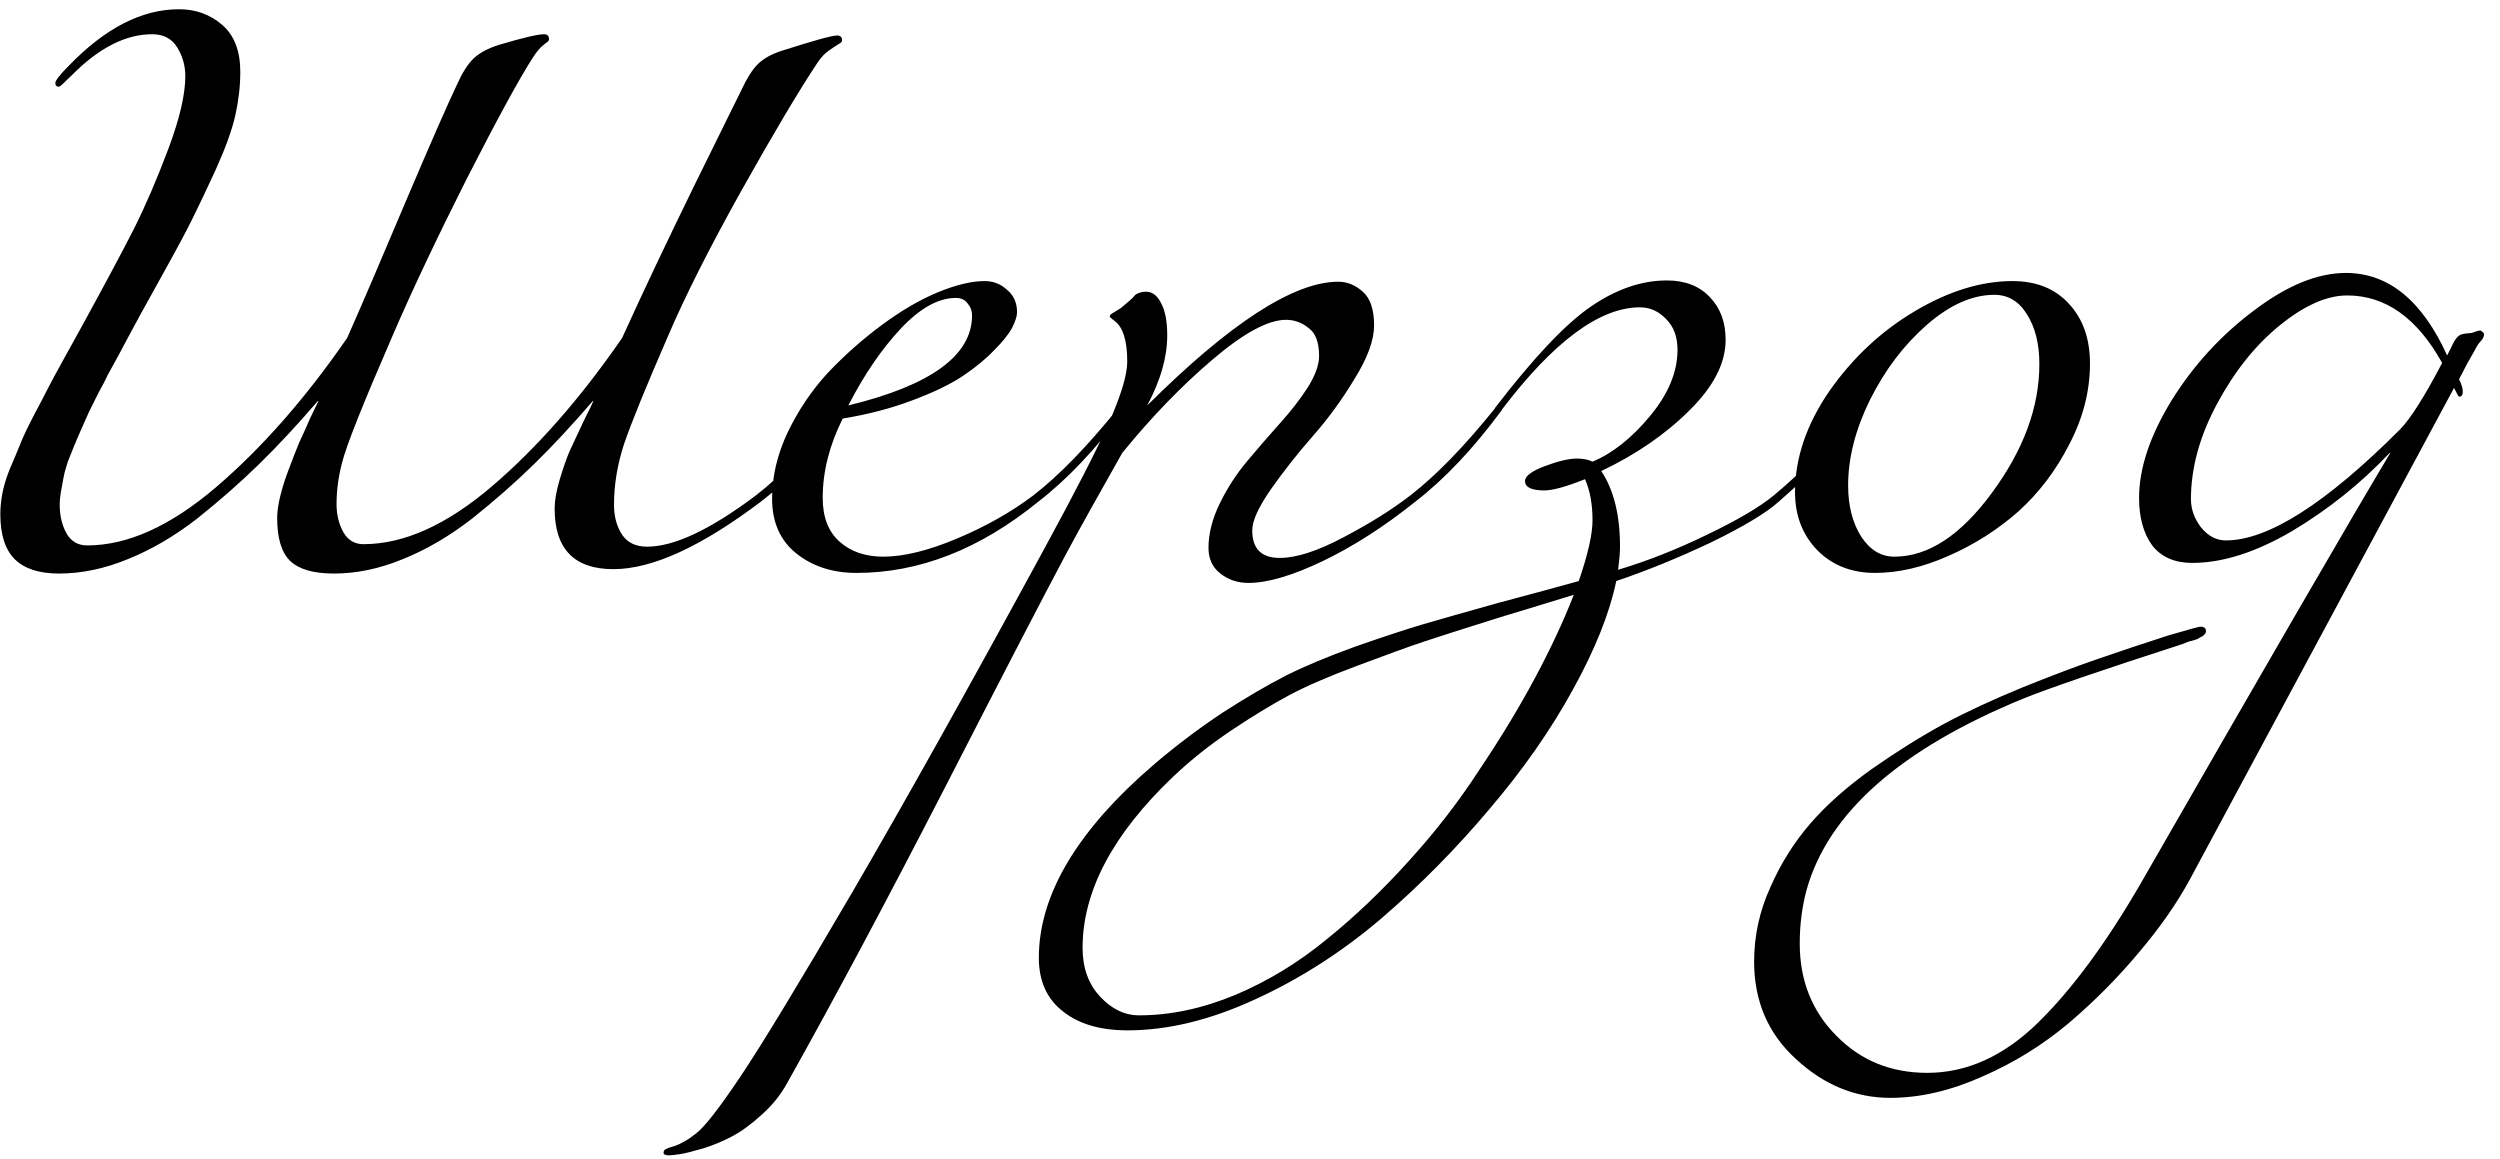 <?xml version="1.0" encoding="UTF-8"?> <svg xmlns="http://www.w3.org/2000/svg" width="151" height="70" viewBox="0 0 151 70" fill="none"><path d="M7.758 20.336C7.657 20.538 7.456 20.915 7.154 21.469C6.852 22.022 6.638 22.412 6.512 22.639C6.412 22.865 6.223 23.23 5.946 23.733C5.695 24.237 5.506 24.614 5.38 24.866C5.279 25.092 5.128 25.432 4.927 25.885C4.726 26.338 4.575 26.69 4.474 26.942C4.374 27.193 4.248 27.508 4.097 27.885C3.971 28.263 3.883 28.59 3.833 28.867C3.782 29.118 3.732 29.395 3.682 29.697C3.631 29.974 3.606 30.238 3.606 30.49C3.606 31.144 3.744 31.723 4.021 32.226C4.298 32.704 4.713 32.943 5.267 32.943C7.708 32.943 10.3 31.773 13.042 29.433C15.81 27.067 18.452 24.061 20.969 20.412C21.849 18.424 23.032 15.669 24.517 12.146C26.026 8.598 27.058 6.245 27.612 5.087C27.914 4.408 28.241 3.892 28.593 3.54C28.971 3.188 29.486 2.911 30.141 2.709C31.575 2.282 32.481 2.068 32.858 2.068C33.06 2.068 33.16 2.168 33.16 2.37C33.16 2.42 33.135 2.47 33.085 2.521C33.035 2.546 32.921 2.634 32.745 2.785C32.594 2.911 32.418 3.125 32.217 3.427C31.386 4.71 30.04 7.176 28.178 10.825C26.341 14.473 24.844 17.644 23.686 20.336C21.925 24.388 20.918 26.916 20.667 27.923C20.44 28.779 20.327 29.622 20.327 30.452C20.327 31.081 20.465 31.647 20.742 32.151C21.019 32.629 21.422 32.868 21.95 32.868C24.391 32.868 26.97 31.71 29.688 29.395C32.431 27.055 35.06 24.061 37.577 20.412C38.809 17.694 40.282 14.586 41.993 11.089C43.729 7.566 44.66 5.679 44.786 5.427C45.113 4.723 45.44 4.207 45.767 3.88C46.119 3.527 46.623 3.25 47.277 3.049C49.164 2.445 50.259 2.143 50.561 2.143C50.762 2.143 50.863 2.244 50.863 2.445C50.863 2.521 50.787 2.596 50.636 2.672C50.51 2.747 50.322 2.873 50.07 3.049C49.818 3.225 49.592 3.464 49.391 3.766C48.283 5.427 46.748 8.006 44.786 11.504C42.848 14.977 41.364 17.921 40.332 20.336C38.998 23.406 38.117 25.57 37.69 26.828C37.287 28.061 37.086 29.282 37.086 30.49C37.086 31.194 37.249 31.798 37.577 32.301C37.904 32.78 38.407 33.019 39.086 33.019C40.722 33.019 42.911 31.987 45.654 29.924C47.214 28.716 48.925 26.954 50.787 24.639C50.888 24.488 50.989 24.413 51.089 24.413C51.19 24.413 51.24 24.463 51.24 24.564C51.24 24.614 51.215 24.69 51.165 24.79C49.453 27.105 47.717 28.942 45.956 30.301C42.358 33.019 39.388 34.377 37.048 34.377C34.683 34.377 33.5 33.157 33.5 30.716C33.5 30.238 33.601 29.659 33.802 28.98C34.003 28.3 34.205 27.722 34.406 27.244C34.632 26.766 34.909 26.174 35.236 25.47C35.589 24.765 35.79 24.35 35.84 24.224H35.803C34.569 25.658 33.387 26.929 32.254 28.036C31.122 29.143 29.877 30.238 28.518 31.32C27.159 32.377 25.762 33.195 24.328 33.773C22.919 34.352 21.535 34.642 20.176 34.642C18.943 34.642 18.062 34.39 17.534 33.887C17.006 33.383 16.741 32.515 16.741 31.282C16.741 30.905 16.804 30.465 16.93 29.961C17.056 29.433 17.232 28.879 17.458 28.3C17.685 27.697 17.886 27.181 18.062 26.753C18.264 26.325 18.49 25.822 18.742 25.243C19.019 24.664 19.182 24.325 19.233 24.224H19.195C17.962 25.658 16.779 26.929 15.647 28.036C14.514 29.143 13.269 30.238 11.91 31.32C10.551 32.377 9.155 33.195 7.72 33.773C6.311 34.352 4.927 34.642 3.568 34.642C2.36 34.642 1.467 34.352 0.888 33.773C0.31 33.195 0.02 32.289 0.02 31.056C0.02 30.678 0.058 30.276 0.134 29.848C0.209 29.42 0.36 28.917 0.586 28.338C0.838 27.759 1.039 27.281 1.19 26.904C1.341 26.501 1.618 25.91 2.021 25.13C2.449 24.325 2.738 23.771 2.889 23.469C3.04 23.167 3.38 22.538 3.908 21.582C4.436 20.626 4.764 20.034 4.889 19.808C6.324 17.191 7.393 15.191 8.098 13.806C8.802 12.397 9.494 10.787 10.174 8.975C10.853 7.163 11.193 5.704 11.193 4.597C11.193 3.968 11.029 3.389 10.702 2.86C10.375 2.332 9.872 2.068 9.192 2.068C7.607 2.068 6.009 2.873 4.399 4.483C3.895 4.987 3.619 5.238 3.568 5.238C3.417 5.238 3.342 5.163 3.342 5.012C3.342 4.861 3.619 4.509 4.172 3.955C6.361 1.69 8.576 0.558 10.815 0.558C11.822 0.558 12.69 0.873 13.42 1.502C14.149 2.131 14.514 3.074 14.514 4.333C14.514 5.188 14.414 6.069 14.212 6.975C14.011 7.855 13.621 8.937 13.042 10.221C12.463 11.479 11.998 12.46 11.646 13.165C11.319 13.844 10.664 15.065 9.683 16.826C8.702 18.587 8.06 19.758 7.758 20.336ZM51.239 24.488C56.221 23.28 58.712 21.469 58.712 19.053C58.712 18.776 58.624 18.537 58.448 18.336C58.297 18.109 58.058 17.996 57.731 17.996C56.674 17.996 55.567 18.613 54.409 19.846C53.252 21.079 52.195 22.626 51.239 24.488ZM51.729 34.604C50.295 34.604 49.087 34.214 48.106 33.434C47.124 32.654 46.634 31.547 46.634 30.112C46.634 28.779 46.948 27.445 47.577 26.111C48.232 24.753 49.05 23.545 50.031 22.488C51.037 21.431 52.119 20.475 53.277 19.619C54.434 18.764 55.554 18.109 56.636 17.657C57.743 17.203 58.687 16.977 59.467 16.977C59.995 16.977 60.448 17.153 60.826 17.506C61.228 17.833 61.43 18.285 61.43 18.864C61.43 19.091 61.329 19.405 61.128 19.808C60.926 20.185 60.562 20.638 60.033 21.167C59.53 21.695 58.901 22.211 58.146 22.714C57.391 23.218 56.372 23.708 55.089 24.186C53.831 24.664 52.434 25.029 50.899 25.281C50.094 26.891 49.691 28.489 49.691 30.075C49.691 31.232 50.031 32.113 50.71 32.717C51.39 33.321 52.27 33.623 53.352 33.623C54.585 33.623 56.07 33.258 57.806 32.528C59.542 31.798 61.078 30.93 62.411 29.924C63.971 28.716 65.682 26.954 67.544 24.639C67.645 24.488 67.746 24.413 67.846 24.413C67.947 24.413 67.997 24.463 67.997 24.564C67.997 24.614 67.972 24.69 67.922 24.79C66.211 27.105 64.475 28.942 62.713 30.301C59.19 33.17 55.529 34.604 51.729 34.604ZM85.486 30.301C83.599 31.811 81.737 33.006 79.9 33.887C78.063 34.767 76.566 35.208 75.408 35.208C74.754 35.208 74.188 35.019 73.71 34.642C73.231 34.264 72.992 33.748 72.992 33.094C72.992 32.239 73.219 31.345 73.672 30.414C74.125 29.483 74.678 28.628 75.333 27.848C75.987 27.067 76.641 26.313 77.295 25.583C77.975 24.828 78.541 24.098 78.994 23.394C79.447 22.664 79.673 22.035 79.673 21.506C79.673 20.676 79.459 20.11 79.032 19.808C78.629 19.481 78.176 19.317 77.673 19.317C76.591 19.317 75.106 20.122 73.219 21.733C71.357 23.318 69.545 25.193 67.784 27.357C66.4 29.798 65.28 31.811 64.424 33.396C63.015 36.038 60.562 40.769 57.064 47.588C53.541 54.433 50.371 60.371 47.552 65.404C47.15 66.133 46.634 66.775 46.005 67.329C45.376 67.907 44.772 68.348 44.193 68.65C43.614 68.952 43.035 69.191 42.457 69.367C41.853 69.543 41.4 69.656 41.098 69.707C40.771 69.757 40.544 69.782 40.419 69.782C40.192 69.782 40.079 69.732 40.079 69.631C40.079 69.556 40.104 69.493 40.154 69.442C40.205 69.417 40.28 69.38 40.381 69.329C40.481 69.304 40.607 69.266 40.758 69.216C40.909 69.166 41.098 69.078 41.324 68.952C41.551 68.826 41.79 68.662 42.042 68.461C42.545 68.084 43.438 66.939 44.721 65.026C46.005 63.114 48.257 59.402 51.478 53.892C54.673 48.406 58.549 41.474 63.103 33.094C64.965 29.672 66.261 27.143 66.991 25.507C67.721 23.847 68.086 22.626 68.086 21.846C68.086 20.588 67.834 19.77 67.331 19.393C67.129 19.242 67.029 19.154 67.029 19.128C67.029 19.078 67.054 19.028 67.104 18.977C67.18 18.927 67.28 18.864 67.406 18.789C67.532 18.713 67.633 18.65 67.708 18.6C67.884 18.449 68.048 18.311 68.199 18.185C68.375 18.034 68.488 17.921 68.538 17.845C68.614 17.77 68.702 17.719 68.803 17.694C68.928 17.644 69.067 17.619 69.218 17.619C69.595 17.619 69.897 17.845 70.124 18.298C70.375 18.751 70.501 19.405 70.501 20.261C70.501 21.569 70.099 22.979 69.293 24.488C74.301 19.506 78.151 17.015 80.843 17.015C81.372 17.015 81.862 17.216 82.315 17.619C82.768 18.021 82.995 18.701 82.995 19.657C82.995 20.538 82.605 21.607 81.825 22.865C81.07 24.123 80.227 25.281 79.296 26.338C78.39 27.369 77.547 28.439 76.767 29.546C76.012 30.628 75.635 31.459 75.635 32.037C75.635 33.144 76.188 33.698 77.295 33.698C78.302 33.698 79.585 33.283 81.145 32.453C82.731 31.622 84.077 30.779 85.184 29.924C86.744 28.716 88.455 26.954 90.317 24.639C90.443 24.488 90.544 24.413 90.619 24.413C90.72 24.413 90.77 24.463 90.77 24.564C90.77 24.639 90.745 24.715 90.695 24.79C88.984 27.105 87.247 28.942 85.486 30.301ZM95.056 35.925C94.251 36.177 92.766 36.63 90.602 37.284C88.438 37.963 86.903 38.454 85.997 38.756C85.091 39.058 83.77 39.536 82.034 40.19C80.272 40.844 78.876 41.448 77.844 42.002C76.812 42.556 75.655 43.26 74.372 44.116C73.063 44.996 71.893 45.927 70.861 46.909C67.213 50.381 65.388 53.829 65.388 57.251C65.388 58.459 65.741 59.44 66.445 60.195C67.15 60.95 67.93 61.327 68.785 61.327C70.698 61.327 72.648 60.912 74.636 60.082C76.599 59.251 78.435 58.132 80.147 56.722C81.858 55.339 83.506 53.766 85.091 52.004C86.676 50.268 88.098 48.431 89.356 46.494C90.64 44.581 91.759 42.732 92.716 40.945C93.672 39.158 94.452 37.485 95.056 35.925ZM107.436 30.301C106.681 30.98 105.322 31.798 103.36 32.754C101.397 33.685 99.484 34.465 97.622 35.095C97.22 37.032 96.352 39.209 95.018 41.624C93.684 44.065 91.998 46.481 89.96 48.871C87.947 51.262 85.77 53.464 83.43 55.477C81.065 57.49 78.536 59.113 75.844 60.346C73.126 61.604 70.547 62.233 68.106 62.233C66.47 62.233 65.174 61.856 64.218 61.101C63.237 60.346 62.746 59.264 62.746 57.855C62.746 54.03 65.086 50.117 69.767 46.116C71.1 44.984 72.472 43.952 73.881 43.021C75.29 42.115 76.561 41.373 77.693 40.794C78.8 40.24 80.184 39.662 81.845 39.058C83.506 38.479 84.84 38.039 85.846 37.737C86.878 37.435 88.425 36.994 90.489 36.416C92.577 35.862 94.2 35.422 95.358 35.095C95.911 33.484 96.188 32.264 96.188 31.433C96.188 30.452 96.037 29.622 95.735 28.942C94.603 29.395 93.785 29.622 93.282 29.622C92.502 29.622 92.112 29.433 92.112 29.055C92.112 28.753 92.514 28.451 93.32 28.149C94.125 27.848 94.766 27.697 95.245 27.697C95.622 27.697 95.936 27.759 96.188 27.885C97.396 27.382 98.553 26.464 99.661 25.13C100.768 23.796 101.321 22.463 101.321 21.129C101.321 20.349 101.095 19.732 100.642 19.279C100.189 18.801 99.661 18.562 99.057 18.562C96.616 18.562 93.823 20.638 90.677 24.79C90.577 24.941 90.476 25.017 90.375 25.017C90.275 25.017 90.224 24.966 90.224 24.866C90.224 24.815 90.25 24.74 90.3 24.639C92.615 21.62 94.54 19.581 96.075 18.525C97.61 17.468 99.145 16.939 100.68 16.939C101.787 16.939 102.655 17.279 103.284 17.958C103.913 18.613 104.228 19.468 104.228 20.525C104.228 21.934 103.498 23.356 102.039 24.79C100.604 26.224 98.83 27.445 96.716 28.451C97.471 29.584 97.849 31.106 97.849 33.019C97.849 33.346 97.811 33.811 97.736 34.415C99.497 33.887 101.284 33.182 103.095 32.301C104.932 31.421 106.279 30.628 107.134 29.924C108.921 28.439 110.632 26.677 112.267 24.639C112.368 24.488 112.469 24.413 112.569 24.413C112.67 24.413 112.72 24.463 112.72 24.564C112.72 24.614 112.695 24.69 112.645 24.79C111.336 26.577 109.6 28.414 107.436 30.301ZM121.554 16.977C122.988 16.977 124.121 17.43 124.951 18.336C125.806 19.242 126.234 20.45 126.234 21.959C126.234 23.62 125.819 25.243 124.989 26.828C124.183 28.414 123.152 29.773 121.894 30.905C120.635 32.012 119.226 32.905 117.666 33.585C116.131 34.264 114.659 34.604 113.25 34.604C111.841 34.604 110.683 34.151 109.777 33.245C108.872 32.314 108.419 31.144 108.419 29.735C108.419 27.671 109.111 25.633 110.495 23.62C111.904 21.607 113.627 19.997 115.666 18.789C117.704 17.581 119.667 16.977 121.554 16.977ZM120.459 17.807C119.126 17.807 117.767 18.411 116.383 19.619C114.999 20.827 113.854 22.337 112.948 24.149C112.067 25.935 111.627 27.659 111.627 29.32C111.627 30.553 111.891 31.584 112.42 32.415C112.948 33.22 113.615 33.623 114.42 33.623C116.458 33.623 118.421 32.339 120.308 29.773C122.221 27.181 123.177 24.589 123.177 21.997C123.177 20.764 122.925 19.758 122.422 18.977C121.944 18.198 121.29 17.807 120.459 17.807ZM114.177 66.31C112.064 66.31 110.164 65.53 108.478 63.969C106.792 62.434 105.949 60.472 105.949 58.081C105.949 56.521 106.276 55.024 106.93 53.59C107.559 52.155 108.365 50.872 109.346 49.74C110.302 48.632 111.535 47.538 113.045 46.456C114.555 45.399 116.002 44.493 117.386 43.738C118.745 43.008 120.342 42.266 122.179 41.511C123.991 40.782 125.526 40.203 126.784 39.775C128.017 39.347 129.414 38.882 130.974 38.378C132.182 38.026 132.823 37.85 132.899 37.85C133.125 37.85 133.239 37.938 133.239 38.114C133.239 38.19 133.213 38.253 133.163 38.303C133.113 38.378 133.025 38.441 132.899 38.492C132.798 38.567 132.698 38.617 132.597 38.643C132.521 38.668 132.383 38.706 132.182 38.756C132.006 38.831 131.88 38.882 131.804 38.907C126.973 40.467 123.777 41.562 122.217 42.191C114.794 45.235 110.428 49.085 109.12 53.741C108.843 54.772 108.704 55.854 108.704 56.987C108.704 59.226 109.447 61.088 110.931 62.573C112.391 64.058 114.215 64.8 116.404 64.8C118.795 64.8 121.022 63.793 123.085 61.78C125.123 59.792 127.187 56.999 129.275 53.401C136.875 40.165 141.907 31.484 144.373 27.357H144.336C142.599 29.194 140.637 30.767 138.447 32.075C136.258 33.358 134.245 34 132.408 34C131.351 34 130.546 33.648 129.993 32.943C129.464 32.213 129.2 31.257 129.2 30.075C129.2 28.288 129.854 26.325 131.163 24.186C132.496 22.047 134.157 20.236 136.145 18.751C138.133 17.241 139.982 16.486 141.693 16.486C144.26 16.486 146.298 18.147 147.808 21.469L148.035 21.016C148.186 20.689 148.311 20.475 148.412 20.374C148.513 20.248 148.676 20.173 148.903 20.148C149.129 20.122 149.255 20.11 149.28 20.11C149.305 20.11 149.381 20.085 149.507 20.034C149.658 19.984 149.758 19.959 149.809 19.959C149.834 19.959 149.871 19.984 149.922 20.034C149.997 20.085 150.035 20.135 150.035 20.185C150.035 20.336 149.96 20.487 149.809 20.638C149.708 20.739 149.595 20.915 149.469 21.167C149.343 21.393 149.179 21.683 148.978 22.035C148.802 22.387 148.651 22.677 148.525 22.903C148.676 23.205 148.752 23.457 148.752 23.658C148.752 23.859 148.676 23.96 148.525 23.96C148.5 23.96 148.399 23.784 148.223 23.431L132.257 53.137C131.477 54.571 130.458 56.03 129.2 57.515C127.942 59.025 126.533 60.447 124.972 61.78C123.387 63.114 121.638 64.196 119.726 65.026C117.813 65.882 115.964 66.31 114.177 66.31ZM147.506 21.922C145.996 19.204 144.084 17.845 141.769 17.845C140.536 17.845 139.177 18.449 137.692 19.657C136.233 20.84 134.975 22.412 133.918 24.375C132.861 26.338 132.333 28.263 132.333 30.15C132.333 30.754 132.534 31.32 132.937 31.849C133.364 32.377 133.868 32.641 134.446 32.641C136.988 32.641 140.486 30.414 144.939 25.96C145.569 25.331 146.424 23.985 147.506 21.922Z" fill="black"></path></svg> 